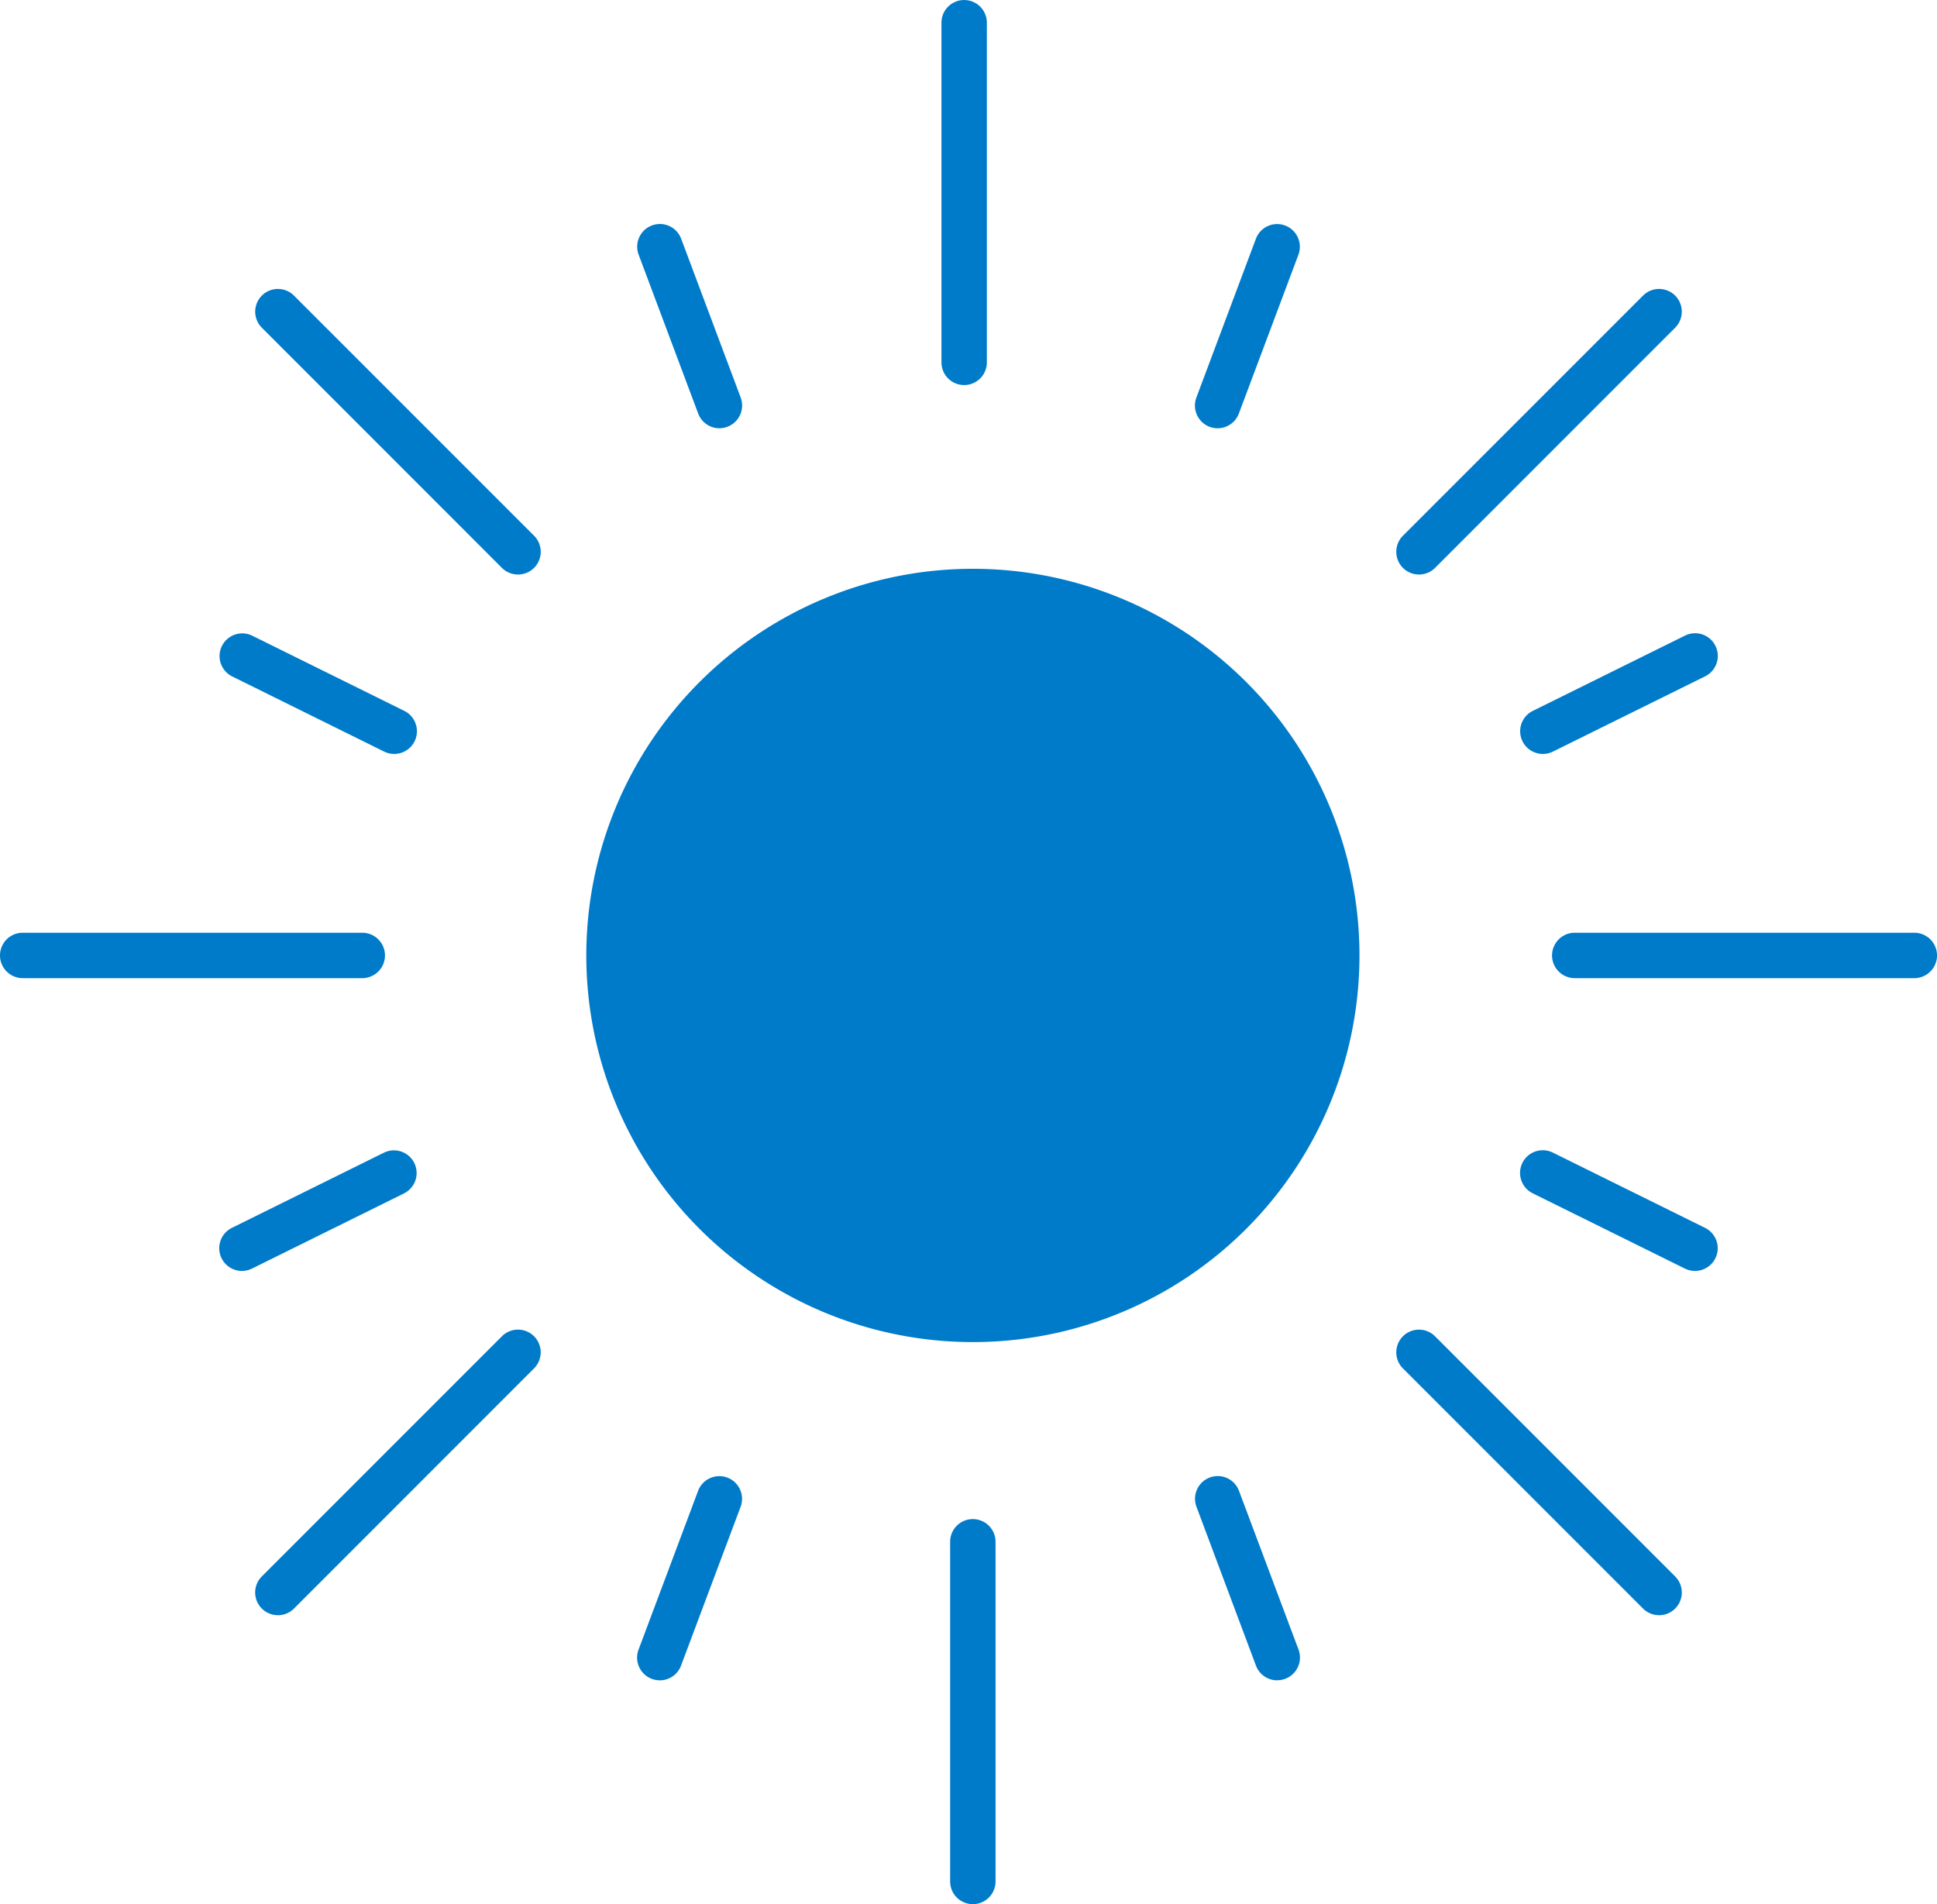 <?xml version="1.0" encoding="UTF-8"?>
<svg xmlns="http://www.w3.org/2000/svg" xmlns:xlink="http://www.w3.org/1999/xlink" width="83.175" height="81.751" viewBox="0 0 83.175 81.751">
  <defs>
    <clipPath id="a">
      <rect width="83.175" height="81.751" fill="none"></rect>
    </clipPath>
  </defs>
  <g clip-path="url(#a)">
    <path d="M71.931,54.168a16.6,16.6,0,1,0-16.6,16.6,16.6,16.6,0,0,0,16.6-16.6" transform="translate(-13.555 -13.148)" fill="#007bca"></path>
    <path d="M45.625,23.562a.975.975,0,0,1-.913-.633L42.152,16.1a.975.975,0,0,1,1.826-.684l2.559,6.826a.976.976,0,0,1-.913,1.318" transform="translate(-14.732 -5.175)" fill="#007bca"></path>
    <path d="M22,47.009a.968.968,0,0,1-.432-.1l-6.537-3.232a.975.975,0,0,1,.864-1.748l6.537,3.232A.975.975,0,0,1,22,47.009" transform="translate(-5.07 -14.64)" fill="#007bca"></path>
    <path d="M15.556,63.558H.975a.975.975,0,1,1,0-1.95H15.556a.975.975,0,1,1,0,1.95" transform="translate(0 -21.563)" fill="#007bca"></path>
    <path d="M28.144,31.346a.972.972,0,0,1-.69-.285L17.145,20.75a.975.975,0,0,1,1.379-1.379l10.31,10.31a.975.975,0,0,1-.69,1.665" transform="translate(-5.901 -6.68)" fill="#007bca"></path>
    <path d="M63.169,16.532a.975.975,0,0,1-.975-.975V.976a.975.975,0,1,1,1.95,0V15.557a.975.975,0,0,1-.975.975" transform="translate(-21.768 0)" fill="#007bca"></path>
    <path d="M79.911,23.561A.976.976,0,0,1,79,22.244l2.559-6.826a.975.975,0,0,1,1.826.684l-2.56,6.826a.975.975,0,0,1-.913.633" transform="translate(-27.628 -5.174)" fill="#007bca"></path>
    <path d="M101.4,47.008a.975.975,0,0,1-.433-1.849l6.536-3.232a.975.975,0,0,1,.865,1.748l-6.536,3.232a.968.968,0,0,1-.432.1" transform="translate(-35.148 -14.639)" fill="#007bca"></path>
    <path d="M118.087,63.558H103.506a.975.975,0,1,1,0-1.95h14.581a.975.975,0,0,1,0,1.95" transform="translate(-35.886 -21.563)" fill="#007bca"></path>
    <path d="M93.218,31.346a.975.975,0,0,1-.69-1.665l10.31-10.31a.975.975,0,1,1,1.379,1.379L93.908,31.061a.972.972,0,0,1-.69.285" transform="translate(-32.286 -6.68)" fill="#007bca"></path>
    <path d="M82.47,106.261a.974.974,0,0,1-.913-.633L79,98.8a.975.975,0,0,1,1.826-.684l2.56,6.826a.974.974,0,0,1-.571,1.254.954.954,0,0,1-.342.062" transform="translate(-27.627 -34.12)" fill="#007bca"></path>
    <path d="M107.931,81.155a.976.976,0,0,1-.432-.1l-6.537-3.232a.975.975,0,0,1,.865-1.748l6.537,3.232a.975.975,0,0,1-.433,1.849" transform="translate(-35.148 -26.591)" fill="#007bca"></path>
    <path d="M103.527,100.084a.972.972,0,0,1-.69-.285l-10.31-10.31a.975.975,0,0,1,1.379-1.379l10.31,10.31a.975.975,0,0,1-.69,1.665" transform="translate(-32.285 -30.739)" fill="#007bca"></path>
    <path d="M63.743,116.87a.975.975,0,0,1-.975-.975V101.313a.975.975,0,1,1,1.95,0v14.582a.975.975,0,0,1-.975.975" transform="translate(-21.969 -35.119)" fill="#007bca"></path>
    <path d="M43.063,106.261a.954.954,0,0,1-.342-.062.974.974,0,0,1-.571-1.254l2.56-6.826a.975.975,0,0,1,1.826.684l-2.561,6.826a.974.974,0,0,1-.913.633" transform="translate(-14.731 -34.12)" fill="#007bca"></path>
    <path d="M15.46,81.156a.975.975,0,0,1-.433-1.849l6.536-3.232a.975.975,0,0,1,.864,1.748l-6.536,3.232a.976.976,0,0,1-.432.1" transform="translate(-5.07 -26.591)" fill="#007bca"></path>
    <path d="M17.833,100.084a.975.975,0,0,1-.69-1.665l10.31-10.31a.975.975,0,0,1,1.379,1.379L18.523,99.8a.972.972,0,0,1-.69.285" transform="translate(-5.9 -30.739)" fill="#007bca"></path>
  </g>
</svg>
